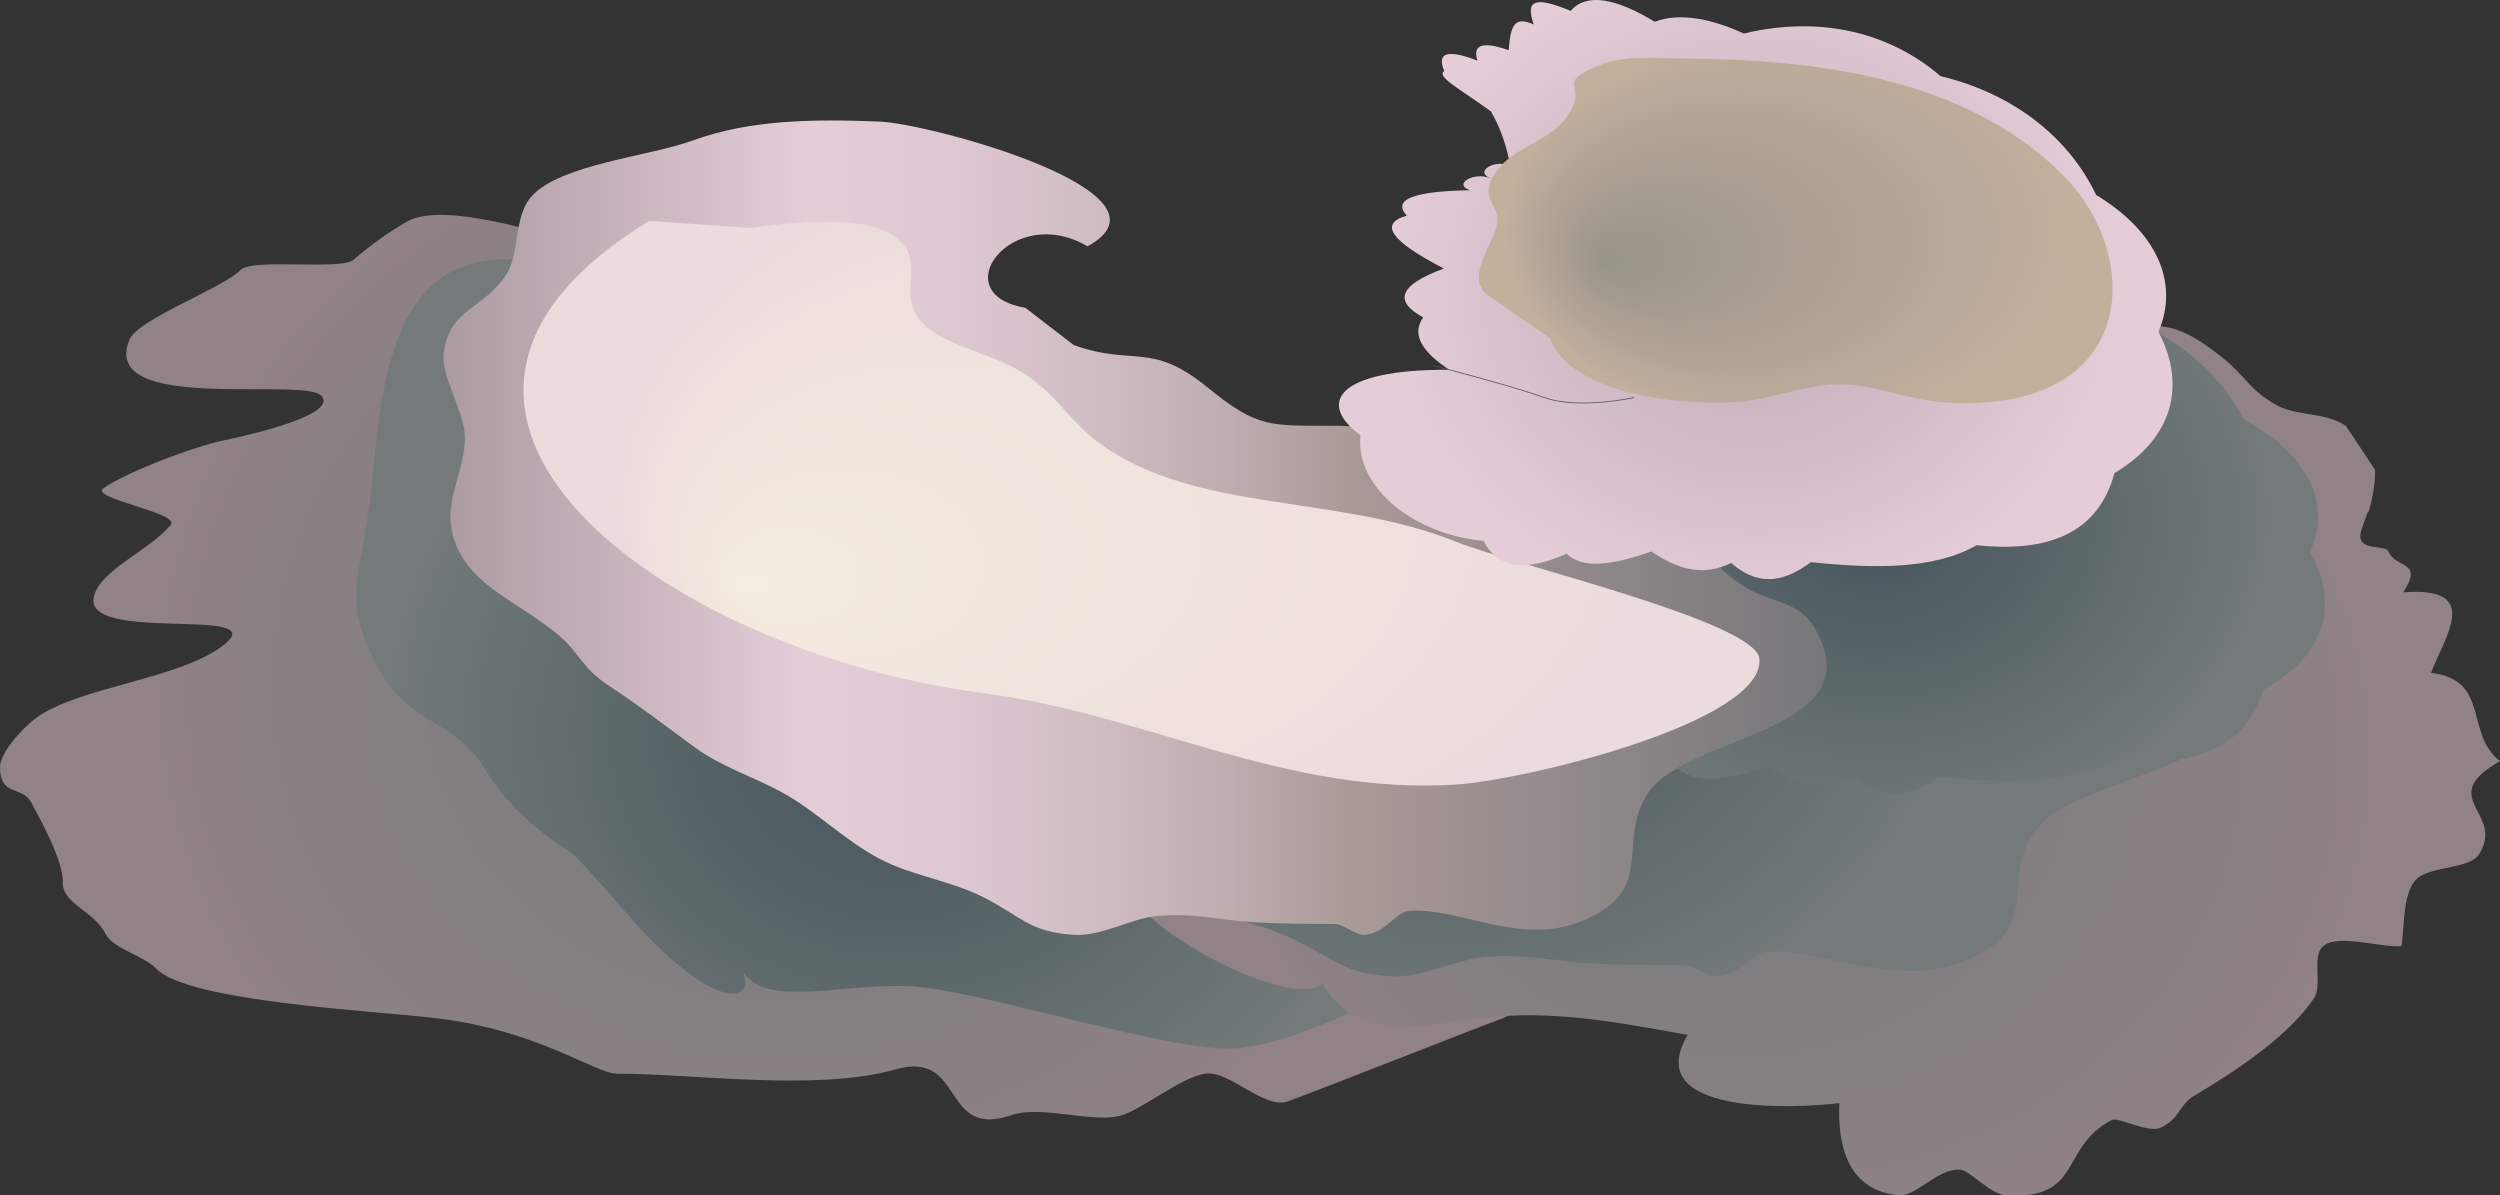 
        <svg xmlns:rdf="http://www.w3.org/1999/02/22-rdf-syntax-ns#" xmlns="http://www.w3.org/2000/svg" xmlns:cc="http://creativecommons.org/ns#" xmlns:xlink="http://www.w3.org/1999/xlink" xmlns:dc="http://purl.org/dc/elements/1.1/" x="0px" y="0px" width="500" height="239" viewBox="0 0 500 239" xml:space="preserve">
            <rect x="0" y="0" width="500" height="239" fill="#333333" stroke="none"/>
            <title>Plate coral 2</title>
            <desc xmlns:ian_image_library="https://ian.umces.edu/media-library/">
                <ian_image_library:title>Plate coral 2</ian_image_library:title>
                <ian_image_library:descr>Illustration of a second type of plate coral</ian_image_library:descr>
                <ian_image_library:scene>
                    <ian_image_library:contains>plate, coral, 2, Cnidaria</ian_image_library:contains>
                    <ian_image_library:when>2006-10-09</ian_image_library:when>
                </ian_image_library:scene>
            </desc>
            
<g id="ian_symbols_95fd0eacee5a9c54ad192c14eef63c80">
	<g>
			<radialGradient id="ian_symbols_0ad16d8c131033f48dfd1ccb5331f3b8" cx="1431.344" cy="2524.385" r="682.156" gradientTransform="matrix(0.198 -0.005 0.005 -0.177 -135.352 586.319)" gradientUnits="userSpaceOnUse">
			<stop  offset="0" style="stop-color:#737A79"/>
			<stop  offset="1" style="stop-color:#918287"/>
		</radialGradient>
		<path fill="url(#ian_symbols_0ad16d8c131033f48dfd1ccb5331f3b8)" d="M135.261,87.74c-3.67-3.25,21.166-18.805,12.339-26.934c-2.76-2.544-10.376,0.138-13.619-1.765
			c-1.427-0.848-3.537-4.24-4.966-4.991c-6.074-3.181-12.178-5.53-18.217-6.765c-2.535-0.52-22.036-6.937-29.174-3.074
			c-3.691,2.015-7.361,4.696-10.944,7.75c-2.542,2.177-20.185-0.402-22.593,2.059C44.68,57.527,27.61,63.86,25.919,67.866
			c-6.361,15.119,35.093,7.339,38.427,11.354c3.606,4.363-20.153,8.952-20.901,9.143c-6.572,1.682-18.421,6.226-22.764,9.29
			c-2.88,2.044,15.504,4.937,13.464,7.339c-4.459,5.26-14.05,8.932-15.371,14.31c-2.307,9.418,35.442,1.897,26.24,9.481
			c-8.587,7.059-29.355,8.52-37.854,14.854c-2.846,2.113-7.177,6.971-7.16,9.849c0.029,5.887,4.463,3.647,6.221,6.951
			c1.792,3.398,6.427,11.614,6.329,15.933c-0.105,4.495,6.118,5.613,8.596,10.461c1.47,2.888,7.726,4.393,10.108,6.898
			c6.322,6.667,44.006,8.442,56.159,9.927c20.428,2.49,31.612,11.079,35.98,11.079c15.453-0.015,39.989,3.637,55.774-0.872
			c13.883-3.956,8.942,14.065,23.105,9.173c6.089-2.103,16.695,1.779,22.151,0c4.322-1.417,12.07-7.687,16.614-8.305
			c4.954-0.691,11.763,7.28,16.595,5.52c4.846-1.726,37.601-14.643,42.9-16.595c2.983-1.093,16.641-10.407,19.386-12.457
			c4.172-3.103-88.591-19.757-84.426-22.139c7.871-4.51-33.424-2.809-28.164-7.902c4.219-4.089,17.68-21.497,4.783-22.144
			c0.032,0-45.739-23.688-76.83-51.273H135.261z"/>
			<radialGradient id="ian_symbols_69dafed8d6d225242dafaaf53158f17d" cx="287.685" cy="1711.609" r="348.479" gradientTransform="matrix(0.261 0.121 0.13 -0.229 -119.266 505.076)" gradientUnits="userSpaceOnUse">
			<stop  offset="0" style="stop-color:#44535B"/>
			<stop  offset="1" style="stop-color:#737A79"/>
		</radialGradient>
		<path fill="url(#ian_symbols_69dafed8d6d225242dafaaf53158f17d)" d="M113.619,53.433c-26.304-6.162-35.966,5.398-38.773,38.895c-1.99,23.664-7.165,26.051,0.561,40.847
			c6.41,12.246,15.158,10.182,21.588,20.678c4.231,6.878,9.678,11.751,16.624,16.251c2.576,1.672,11.736,12.795,14.994,16.227
			c15.638,16.58,22.788,13.658,19.776,7.545c3.807,7.78,19.21,2.961,32.829,3.324c13.508,0.367,52.538,13.305,65.743,12.481
			c15.607-0.961,42.621-17.193,53.771-24.115L113.622,53.433H113.619z"/>
			<radialGradient id="ian_symbols_1a64f1f031ea53c435a09e7c5083a7ca" cx="2510.882" cy="2402.983" r="596.251" fx="2343.924" fy="2410.051" gradientTransform="matrix(0.199 0 0 -0.179 -137.324 581.57)" gradientUnits="userSpaceOnUse">
			<stop  offset="0" style="stop-color:#737A79"/>
			<stop  offset="1" style="stop-color:#918287"/>
		</radialGradient>
		<path fill="url(#ian_symbols_1a64f1f031ea53c435a09e7c5083a7ca)" d="M415.42,67.758c14.93-3.088,18.097-4.99,29.068,3.765c4.736,3.809,5.52,6.667,11.065,9.613
			c4.05,2.153,9.295,1.226,13.555,3.981c0.15,0.088,5.831,8.77,5.812,8.716c0.488,1.839-1.108,9.731-1.488,8.628
			c0.147,0.397-1.569,3.819-1.358,5.089c0.427,2.608,5.074,1.407,5.625,2.73c1.412,3.54,7.135,1.735,2.956,8.192
			c16.139-1.245,8.038,9.158,5.564,16.105c11.913,1.397,6.68,12.241,13.78,17.638c-13.14,7.54,1.208,10.261-4.213,18.673
			c-1.971,3.054-10.084,2.225-12.692,5.147c-2.589,2.956-2.182,9.359-2.807,13.198c-4.206,0.304-12.361-2.403-15.438-0.177
			c-2.76,1.995-0.218,7.873-2.054,10.599c-5.054,7.51-15.302,14.364-24.007,19.531c-2.968,1.77-2.875,4.648-6.692,6.363
			c-2.495,1.138-8.474-2.235-9.744-1.559c-10.474,5.51-5.716,15.81-20.828,15.119c-3.637-0.172-7.476-5.093-9.532-5.187
			c-4.608-0.206-8.76,5.461-12.261,5.128c-10.77-1.025-12.19-10.937-11.856-18.428c-8.873,1.103-39.888,2.515-30.341-13.638
			c-16.974-3.098-29.075-5.231-44.221-3.03c-11.244,1.652-22.325,3.902-28.775-7.27c-5.682,5.785-38.045-11.192-38.8-19.609
			c-0.85-9.746,8.493-8.726,16.587-11.52c16.492-5.716,14.501-13.702,25.196-23.316c6.603-5.922,16.138-6.093,22.011-12.604
			c7.341-8.158,5.839-19.958,13.707-28.198c7.788-8.118,13.025-4.403,22.09-8.452c6.702-2.985,6.905-9.133,12.484-12.893
			c7.366-4.976,48.3-10.02,54.068-6.128l23.519-6.221L415.42,67.758z"/>
			<radialGradient id="ian_symbols_f360dd20da446494213d55307e488601" cx="1972.668" cy="2482.888" r="456.059" gradientTransform="matrix(0.223 0 0 -0.183 -149.287 580.797)" gradientUnits="userSpaceOnUse">
			<stop  offset="0" style="stop-color:#44535B"/>
			<stop  offset="1" style="stop-color:#737A79"/>
		</radialGradient>
		<path fill="url(#ian_symbols_f360dd20da446494213d55307e488601)" d="M234.911,179.713c7.189,3.461,15.724,4.393,23.332,7.922c8.19,3.799,10.153,7.079,20.068,7.643
			c6.285,0.348,12.817-3.363,18.492-3.858c8.596-0.74,13.413,0.814,21.805,1.285c5.775,0.299,13.087,0.353,18.271,0.348
			c1.564-0.015,4.892,2.343,6.469,2.24c4.642-0.27,7.211-4.642,9.8-4.898c10.751-1.044,24.72,7.084,38.332,2.309
			c18.263-6.442,7.853-16.458,15.729-26.772c9.017-11.79,49.91-12.08,37.437-33.071c-3.773-6.329-10.084-5.52-15.97-8.908
			c-8.216-4.76-7.245-7.167-12.381-12.731c-9.16-9.893-18.362-7.089-35.606-9.907c-15.432-2.495-27.656-10.373-43.462-10.452
			c-15.001-0.068-110.401,84.963-102.309,88.865L234.911,179.713z"/>
			<radialGradient id="ian_symbols_a0245945908c96e4cd295eaee9c61a02" cx="2452.191" cy="2772.308" r="374.24" gradientTransform="matrix(0.212 0 0 -0.174 -145.016 585.692)" gradientUnits="userSpaceOnUse">
			<stop  offset="0" style="stop-color:#44535B"/>
			<stop  offset="1" style="stop-color:#737A79"/>
		</radialGradient>
		<path fill="url(#ian_symbols_a0245945908c96e4cd295eaee9c61a02)" d="M323.719,78.107c-1.427-7.094-3.968-10.168-4.062-10.643c-7.101-4.696-11.748-6.809-10.023-7.937
			c-1.725-3.701,0.87-4.206,7.074-2c-1.162-3.25,1.285-3.765,6.665-2.059c0.399-4.834,1.162-6.721,5.326-5.01
			c-1.711-4.632-0.047-5.662,7.905-2.652c3.363-3.657,9.866-2.382,17.896,2.123c5.353-1.893,12.246-0.554,19.021,2.28
			c16.3-3.555,31.128-0.216,41.967,8.324c15.702,3.432,27.416,12.074,33.194,23.193c12.964,7.182,17.795,17.134,13.283,26.703
			c6.115,10.648,2.917,20.913-9.376,27.59c-3.527,11.962-14.482,15.545-29.402,14.085c-9.106,4.794-22.173,4.559-35.344,3.309
			c-6.603,4.55-11.971,4.236-17.013,0.167c-5.709,2.593-11.097,1.426-17.043-2.25c-8.486,2.726-14.575,3.446-18.068,0.441
			c-8.54,3.446-14.494,3.118-17.722-2.5c-15.403-1.353-27.426-10.771-26.235-20.6c-9.258-6.236-5.302-12.893,18.896-12.805
			c-5.042-3.118-8.363-6.56-5.532-10.251c-5.952-2.937-5.741-6.128,4.424-9.525c-11.449-5.383-13.876-8.755-7.908-10.339
			c-3.263-3.27,1.88-4.75,13.501-4.941c-3.792-1.177,0.767-3.667,4.287-2.353c-3.54-1.314,1.03-3.804,4.27-2.348H323.719z"/>
			<linearGradient id="ian_symbols_1c27af0270c87474c973f231c1c82f09" gradientUnits="userSpaceOnUse" x1="1134.576" y1="2663.803" x2="2523.341" y2="2663.803" gradientTransform="matrix(0.199 0 0 -0.179 -137.324 581.57)">
			<stop  offset="0" style="stop-color:#AC9AA1"/>
			<stop  offset="0.264" style="stop-color:#E4CDD7"/>
			<stop  offset="0.366" style="stop-color:#DEC8D2"/>
			<stop  offset="0.467" style="stop-color:#D1BDC4"/>
			<stop  offset="0.567" style="stop-color:#BFADAF"/>
			<stop  offset="0.663" style="stop-color:#A89996"/>
			<stop  offset="1" style="stop-color:#77777A"/>
		</linearGradient>
		<path fill="url(#ian_symbols_1c27af0270c87474c973f231c1c82f09)" d="M205.06,61.552c-16.484-2.76-2.608-21.159,12.45-12.285c19.658-10.726-31.522-24.541-41.525-24.948
			c-12.999-0.52-25.875-0.436-37.366,3.755c-8.79,3.216-26.325,4.731-32.206,11.084c-3.927,4.245-2.194,11.619-5.442,16.198
			c-4.647,6.574-10.846,6.392-12.202,14.903c-0.799,5.02,4.233,11.937,4.208,17.34c-0.007,6.064-3.561,11.721-2.789,17.408
			c1.566,11.775,13.562,14.977,22.21,22.625c3.302,2.912,4.137,6.113,9.515,9.608c6.028,3.942,11.342,8.055,16.975,12.183
			c5.356,3.927,11.599,5.853,17.342,8.957c7.121,3.868,12.53,9.618,19.752,13.412c6.417,3.378,14.04,4.275,20.835,7.721
			c7.312,3.701,9.065,6.898,17.933,7.457c5.606,0.343,11.457-3.28,16.491-3.755c7.685-0.735,11.974,0.794,19.487,1.235
			c5.137,0.289,11.682,0.353,16.288,0.348c1.402-0.02,4.363,2.294,5.785,2.201c4.145-0.289,6.44-4.54,8.739-4.775
			c9.596-1.02,22.072,6.903,34.228,2.225c16.303-6.265,7.013-16.03,14.038-26.1c8.055-11.496,44.558-11.775,33.427-32.233
			c-3.358-6.182-8.996-5.392-14.236-8.707c-7.346-4.632-6.496-6.981-11.082-12.403c-8.167-9.647-16.383-6.917-31.787-9.657
			c-13.768-2.436-24.678-10.123-38.79-10.197c-13.401-0.074-15.563,0.691-25.965-7.77c-11.231-9.133-14.643-4.084-26.622-8.368
			l-9.68-7.447L205.06,61.552z"/>
			<radialGradient id="ian_symbols_0f5c018a413c2b04b52a5cd6b391e1e3" cx="1433.212" cy="2359.367" r="360.795" fx="1156.082" fy="2273.056" gradientTransform="matrix(0.29 0 0 -0.201 -187.765 574.406)" gradientUnits="userSpaceOnUse">
			<stop  offset="0.006" style="stop-color:#F4ECE0"/>
			<stop  offset="1" style="stop-color:#EBDBDC"/>
		</radialGradient>
		<path fill="url(#ian_symbols_0f5c018a413c2b04b52a5cd6b391e1e3)" d="M129.851,44.177c-61.949,37.793,2.157,86.046,67.01,94.478
			c32.424,4.211,60.066,20.408,94.277,18.261c13.707-0.853,61.85-12.452,60.735-25.169c-0.62-7.413-49.381-18.85-60.573-23.365
			c-23.906-9.648-51.774-5.653-71.175-19.56c-6.27-4.505-8.677-9.898-15.595-14.3c-6.456-4.084-16.69-5.422-20.813-10.83
			c-4.321-5.657,2.167-12.055-5.437-16.82c-6.4-4.035-20.56-2.285-28.267-1.299l-20.171-1.388L129.851,44.177z"/>
			<radialGradient id="ian_symbols_01a4b79986d28e7469cc26d7a2bf4e15" cx="2452.182" cy="2930.378" r="374.275" gradientTransform="matrix(0.199 0 0 -0.179 -137.324 581.57)" gradientUnits="userSpaceOnUse">
			<stop  offset="0.006" style="stop-color:#BFAAB7"/>
			<stop  offset="1" style="stop-color:#E4CDD7"/>
		</radialGradient>
		<path fill="url(#ian_symbols_01a4b79986d28e7469cc26d7a2bf4e15)" d="M302.07,33.226c-1.346-7.265-3.738-10.403-3.819-10.898c-6.653-4.814-11.008-6.986-9.405-8.133
			c-1.603-3.799,0.831-4.319,6.66-2.059c-1.108-3.319,1.189-3.863,6.231-2.093c0.38-4.961,1.108-6.887,5-5.148
			c-1.615-4.74-0.054-5.799,7.415-2.716c3.145-3.745,9.248-2.431,16.791,2.177c5.007-1.941,11.471-0.559,17.823,2.348
			c15.275-3.657,29.186-0.225,39.344,8.52c14.719,3.53,25.693,12.364,31.115,23.762c12.148,7.353,16.688,17.56,12.462,27.365
			c5.736,10.913,2.726,21.423-8.792,28.257c-3.302,12.246-13.563,15.918-27.568,14.433c-8.533,4.917-20.786,4.682-33.145,3.387
			c-6.177,4.663-11.212,4.334-15.943,0.167c-5.368,2.662-10.395,1.485-15.974-2.295c-7.964,2.78-13.665,3.54-16.96,0.446
			c-8.013,3.525-13.565,3.211-16.609-2.569c-14.43-1.388-25.708-11.03-24.587-21.095c-8.697-6.383-4.986-13.217,17.712-13.133
			c-4.733-3.177-7.839-6.697-5.175-10.476c-5.586-3.005-5.403-6.275,4.128-9.77c-10.734-5.525-13.021-8.981-7.425-10.579
			c-3.042-3.368,1.782-4.883,12.662-5.079c-3.525-1.187,0.748-3.755,4.03-2.412c-3.25-1.353,1.01-3.907,4.062-2.412L302.07,33.226z"
			/>
			<radialGradient id="ian_symbols_c11329234153e88445a4c494a07dde10" cx="2467.998" cy="3901.187" r="282.791" fx="2279.892" fy="3853.646" gradientTransform="matrix(0.201 0 0 -0.14 -137.911 591.861)" gradientUnits="userSpaceOnUse">
			<stop  offset="0.006" style="stop-color:#99948B"/>
			<stop  offset="1" style="stop-color:#C2AF9C"/>
		</radialGradient>
		<path fill="url(#ian_symbols_c11329234153e88445a4c494a07dde10)" d="M309.941,67.616c4.076,10.467,23.082,13.511,36.895,12.815c6.89-0.343,13.795-3.402,20.072-3.549
			c7.841-0.186,14.222,3.054,21.786,3.574c38.846,2.657,40.422-28.899,23.835-45.489c-17.68-17.678-44.628-22.978-74.106-23.228
			c-6.067-0.039-13.263-0.833-18.354,1.235c-9.785,3.961-1.88,3.657-6.707,10.412c-3.355,4.716-10.199,6.04-13.562,10.217
			c-4.817,5.947,0.225,6.863-0.353,10.967c-0.632,4.397-7.108,11.452-1.242,14.908l11.719,8.138H309.941z"/>
		<path fill="#565757" d="M316.57,80.684c-2.674,0-5.445-0.276-7.746-1.104c-6.835-2.446-22.159-6.38-22.313-6.42l0.04-0.157
			c0.154,0.04,15.486,3.976,22.328,6.424c6.817,2.455,17.831,0.022,17.941-0.003l0.036,0.158
			C326.781,79.6,321.87,80.684,316.57,80.684z"/>
	</g>
</g>
</svg>
